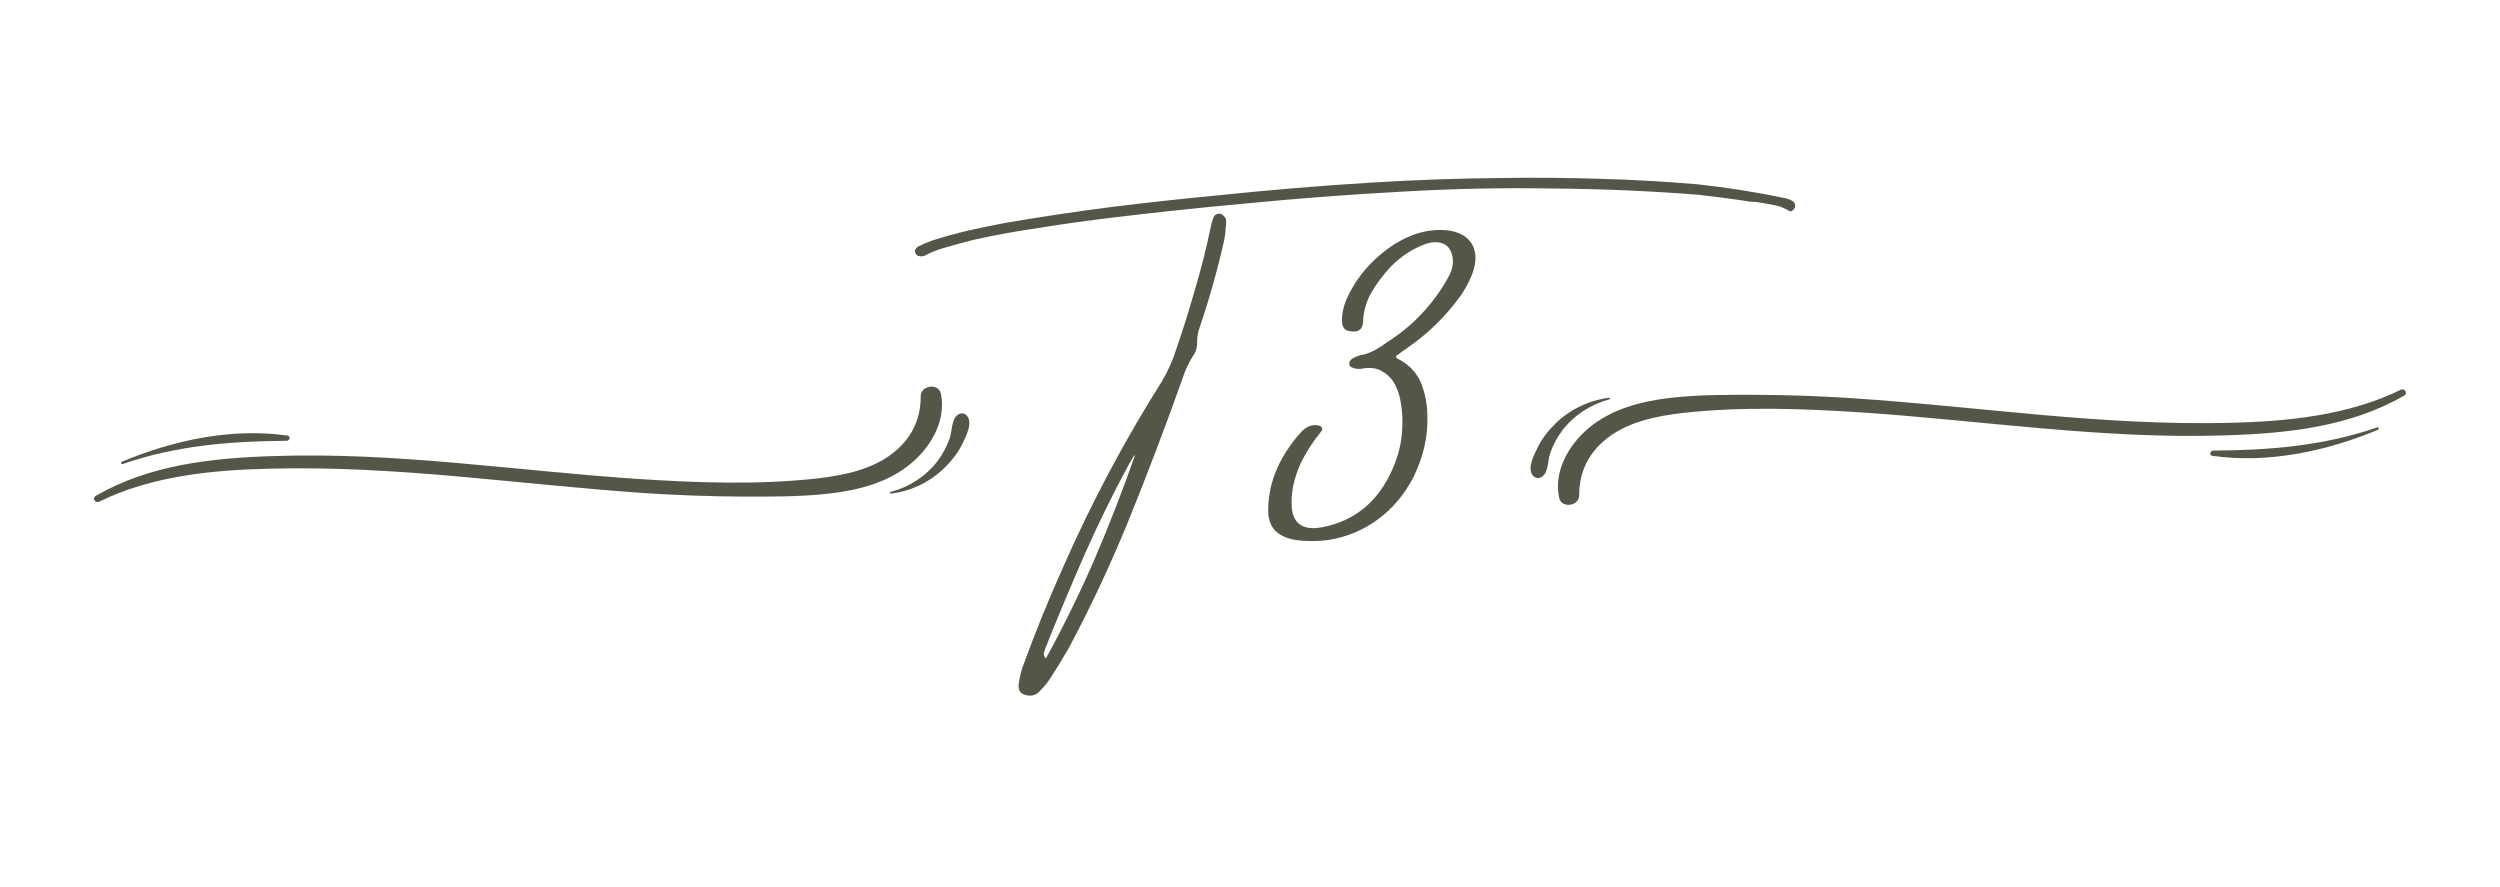 <svg xmlns="http://www.w3.org/2000/svg" xmlns:xlink="http://www.w3.org/1999/xlink" width="124" zoomAndPan="magnify" viewBox="0 0 93 33" height="44" preserveAspectRatio="xMidYMid meet" version="1.2"><defs><clipPath id="cca0964163"><path d="M 57 14.426 L 89.699 14.426 L 89.699 18.926 L 57 18.926 Z M 57 14.426 "/></clipPath><clipPath id="cf7e39120f"><path d="M 56.699 14.426 L 60 14.426 L 60 18 L 56.699 18 Z M 56.699 14.426 "/></clipPath><clipPath id="cc88534d46"><path d="M 3.301 14.238 L 36 14.238 L 36 18.738 L 3.301 18.738 Z M 3.301 14.238 "/></clipPath><clipPath id="ba2715bdb0"><path d="M 33 15 L 36.301 15 L 36.301 18.738 L 33 18.738 Z M 33 15 "/></clipPath></defs><g id="70e9a434e1"><g style="fill:#545748;fill-opacity:1;"><g transform="translate(40.86, 19.793)"><path style="stroke:none" d="M 4.5 -11.844 C 4.562 -11.844 4.613 -11.816 4.656 -11.766 C 4.707 -11.723 4.738 -11.676 4.75 -11.625 C 4.758 -11.508 4.754 -11.406 4.734 -11.312 C 4.734 -11.195 4.723 -11.094 4.703 -11 C 4.691 -10.957 4.688 -10.922 4.688 -10.891 C 4.426 -9.723 4.102 -8.582 3.719 -7.469 C 3.688 -7.332 3.672 -7.203 3.672 -7.078 C 3.68 -6.922 3.648 -6.773 3.578 -6.641 C 3.41 -6.391 3.281 -6.133 3.188 -5.875 C 2.52 -3.988 1.812 -2.125 1.062 -0.281 C 0.414 1.289 -0.305 2.828 -1.109 4.328 C -1.336 4.723 -1.578 5.113 -1.828 5.5 C -1.941 5.664 -2.078 5.82 -2.234 5.969 C -2.367 6.082 -2.523 6.113 -2.703 6.062 C -2.891 6.02 -2.977 5.898 -2.969 5.703 C -2.945 5.473 -2.898 5.254 -2.828 5.047 C -2.359 3.754 -1.844 2.484 -1.281 1.234 C -0.238 -1.129 0.969 -3.398 2.344 -5.578 C 2.594 -5.992 2.785 -6.426 2.922 -6.875 C 3.172 -7.602 3.398 -8.336 3.609 -9.078 C 3.828 -9.816 4.016 -10.562 4.172 -11.312 C 4.191 -11.426 4.223 -11.547 4.266 -11.672 C 4.305 -11.785 4.383 -11.844 4.5 -11.844 Z M -1.953 4.703 C -1.285 3.484 -0.676 2.238 -0.125 0.969 C 0.414 -0.289 0.914 -1.578 1.375 -2.891 C 1.375 -2.879 1.367 -2.867 1.359 -2.859 C 1.336 -2.836 1.316 -2.816 1.297 -2.797 C 1.242 -2.703 1.191 -2.613 1.141 -2.531 C 0.535 -1.414 -0.02 -0.281 -0.531 0.875 C -1.039 2.039 -1.531 3.211 -2 4.391 C -2 4.398 -2 4.41 -2 4.422 C -2.02 4.453 -2.031 4.488 -2.031 4.531 C -2.031 4.582 -2.004 4.641 -1.953 4.703 Z M 25.922 -12.109 C 25.922 -12.078 25.906 -12.047 25.875 -12.016 C 25.852 -11.984 25.82 -11.957 25.781 -11.938 C 25.75 -11.926 25.719 -11.93 25.688 -11.953 C 25.5 -12.066 25.301 -12.141 25.094 -12.172 C 24.883 -12.211 24.676 -12.25 24.469 -12.281 C 24.312 -12.281 24.16 -12.297 24.016 -12.328 C 23.453 -12.41 22.891 -12.484 22.328 -12.547 C 20.492 -12.691 18.648 -12.77 16.797 -12.781 C 15.016 -12.812 13.234 -12.773 11.453 -12.672 C 9.441 -12.566 7.438 -12.414 5.438 -12.219 C 3.594 -12.051 1.754 -11.852 -0.078 -11.625 C -0.191 -11.602 -0.312 -11.586 -0.438 -11.578 C -1.133 -11.484 -1.832 -11.379 -2.531 -11.266 C -3.227 -11.16 -3.926 -11.031 -4.625 -10.875 C -4.688 -10.863 -4.742 -10.848 -4.797 -10.828 C -5.066 -10.766 -5.336 -10.691 -5.609 -10.609 C -5.891 -10.535 -6.156 -10.438 -6.406 -10.312 C -6.438 -10.289 -6.473 -10.273 -6.516 -10.266 C -6.578 -10.254 -6.629 -10.254 -6.672 -10.266 C -6.723 -10.273 -6.766 -10.305 -6.797 -10.359 C -6.828 -10.41 -6.832 -10.457 -6.812 -10.5 C -6.789 -10.551 -6.754 -10.594 -6.703 -10.625 C -6.535 -10.707 -6.363 -10.781 -6.188 -10.844 C -5.738 -10.988 -5.285 -11.113 -4.828 -11.219 C -4.379 -11.32 -3.926 -11.414 -3.469 -11.5 C -2.145 -11.727 -0.82 -11.926 0.5 -12.094 C 1.832 -12.258 3.164 -12.406 4.5 -12.531 C 6.375 -12.727 8.254 -12.883 10.141 -13 C 11.785 -13.102 13.426 -13.16 15.062 -13.172 C 16.27 -13.191 17.473 -13.18 18.672 -13.141 C 19.879 -13.109 21.082 -13.039 22.281 -12.938 C 23.375 -12.82 24.461 -12.648 25.547 -12.422 C 25.648 -12.398 25.742 -12.363 25.828 -12.312 C 25.898 -12.258 25.93 -12.191 25.922 -12.109 Z M 25.922 -12.109 "/></g></g><g style="fill:#545748;fill-opacity:1;"><g transform="translate(43.587, 19.793)"><path style="stroke:none" d=""/></g></g><g style="fill:#545748;fill-opacity:1;"><g transform="translate(46.427, 19.793)"><path style="stroke:none" d="M 5.531 -6.469 C 5.957 -6.258 6.254 -5.961 6.422 -5.578 C 6.586 -5.191 6.672 -4.754 6.672 -4.266 C 6.691 -3.535 6.52 -2.797 6.156 -2.047 C 5.82 -1.398 5.379 -0.875 4.828 -0.469 C 4.273 -0.062 3.656 0.191 2.969 0.297 C 2.562 0.348 2.164 0.348 1.781 0.297 C 1.445 0.242 1.188 0.125 1 -0.062 C 0.82 -0.258 0.738 -0.531 0.75 -0.875 C 0.77 -1.895 1.188 -2.852 2 -3.75 C 2.195 -3.938 2.398 -4.008 2.609 -3.969 C 2.68 -3.957 2.727 -3.926 2.75 -3.875 C 2.77 -3.82 2.754 -3.77 2.703 -3.719 C 2.398 -3.344 2.148 -2.953 1.953 -2.547 C 1.703 -1.992 1.594 -1.457 1.625 -0.938 C 1.676 -0.289 2.066 -0.039 2.797 -0.188 C 3.922 -0.414 4.75 -1.066 5.281 -2.141 C 5.531 -2.648 5.676 -3.145 5.719 -3.625 C 5.77 -4.102 5.742 -4.57 5.641 -5.031 C 5.586 -5.25 5.5 -5.453 5.375 -5.641 C 5.258 -5.797 5.117 -5.914 4.953 -6 C 4.785 -6.094 4.578 -6.125 4.328 -6.094 C 4.16 -6.051 4.004 -6.062 3.859 -6.125 C 3.828 -6.145 3.801 -6.164 3.781 -6.188 C 3.77 -6.207 3.766 -6.234 3.766 -6.266 C 3.766 -6.348 3.812 -6.414 3.906 -6.469 C 3.914 -6.469 3.926 -6.473 3.938 -6.484 C 4.008 -6.523 4.086 -6.555 4.172 -6.578 C 4.348 -6.609 4.52 -6.664 4.688 -6.75 C 4.852 -6.844 5.016 -6.945 5.172 -7.062 C 5.879 -7.508 6.484 -8.07 6.984 -8.75 C 7.16 -8.988 7.32 -9.242 7.469 -9.516 C 7.613 -9.785 7.656 -10.047 7.594 -10.297 C 7.539 -10.516 7.426 -10.66 7.25 -10.734 C 7.07 -10.805 6.859 -10.801 6.609 -10.719 C 6.117 -10.539 5.688 -10.258 5.312 -9.875 C 5.02 -9.562 4.773 -9.234 4.578 -8.891 C 4.391 -8.555 4.289 -8.195 4.281 -7.812 C 4.258 -7.539 4.109 -7.426 3.828 -7.469 C 3.629 -7.477 3.52 -7.582 3.5 -7.781 C 3.477 -8.051 3.531 -8.336 3.656 -8.641 C 4.031 -9.492 4.641 -10.191 5.484 -10.734 C 6.191 -11.16 6.883 -11.316 7.562 -11.203 C 7.969 -11.117 8.238 -10.926 8.375 -10.625 C 8.508 -10.32 8.488 -9.957 8.312 -9.531 C 8.207 -9.281 8.078 -9.039 7.922 -8.812 C 7.379 -8.051 6.719 -7.398 5.938 -6.859 C 5.801 -6.766 5.672 -6.672 5.547 -6.578 C 5.535 -6.578 5.523 -6.57 5.516 -6.562 C 5.516 -6.551 5.516 -6.539 5.516 -6.531 C 5.516 -6.531 5.508 -6.523 5.5 -6.516 C 5.508 -6.504 5.516 -6.5 5.516 -6.5 C 5.516 -6.488 5.52 -6.477 5.531 -6.469 Z M 5.531 -6.469 "/></g></g><g clip-rule="nonzero" clip-path="url(#cca0964163)"><path style=" stroke:none;fill-rule:nonzero;fill:#545748;fill-opacity:1;" d="M 89.305 14.5 C 87.355 15.457 85.082 15.68 82.926 15.73 C 80.598 15.785 78.281 15.641 75.969 15.438 C 73.633 15.23 71.301 14.973 68.953 14.816 C 67.789 14.738 66.617 14.695 65.445 14.688 C 64.344 14.684 63.23 14.676 62.133 14.801 C 61.027 14.93 59.918 15.223 59.07 15.949 C 58.328 16.586 57.793 17.555 58 18.52 C 58.086 18.926 58.746 18.828 58.746 18.426 C 58.742 17.57 59.09 16.844 59.789 16.301 C 60.57 15.691 61.617 15.477 62.59 15.363 C 64.801 15.117 67.055 15.199 69.273 15.344 C 73.777 15.648 78.27 16.348 82.793 16.195 C 85.098 16.125 87.43 15.875 89.438 14.715 C 89.582 14.633 89.457 14.426 89.305 14.5 Z M 89.305 14.5 "/></g><path style=" stroke:none;fill-rule:nonzero;fill:#545748;fill-opacity:1;" d="M 88.43 15.898 C 86.457 16.586 84.414 16.75 82.328 16.762 C 82.215 16.762 82.176 16.945 82.301 16.957 C 84.387 17.254 86.562 16.781 88.477 15.98 C 88.516 15.961 88.48 15.879 88.43 15.898 Z M 88.43 15.898 "/><g clip-rule="nonzero" clip-path="url(#cf7e39120f)"><path style=" stroke:none;fill-rule:nonzero;fill:#545748;fill-opacity:1;" d="M 59.848 14.797 C 59.086 14.898 58.383 15.242 57.852 15.766 C 57.582 16.031 57.348 16.332 57.191 16.668 C 57.059 16.934 56.812 17.406 57.012 17.676 C 57.105 17.801 57.262 17.82 57.383 17.719 C 57.609 17.539 57.574 17.121 57.668 16.855 C 57.773 16.555 57.926 16.27 58.117 16.012 C 58.547 15.453 59.164 15.043 59.867 14.859 C 59.914 14.852 59.895 14.789 59.848 14.797 Z M 59.848 14.797 "/></g><g clip-rule="nonzero" clip-path="url(#cc88534d46)"><path style=" stroke:none;fill-rule:nonzero;fill:#545748;fill-opacity:1;" d="M 3.695 18.66 C 5.641 17.703 7.914 17.48 10.074 17.434 C 12.398 17.375 14.715 17.52 17.027 17.723 C 19.367 17.93 21.699 18.188 24.043 18.348 C 25.207 18.422 26.383 18.465 27.555 18.473 C 28.652 18.477 29.766 18.484 30.867 18.359 C 31.973 18.23 33.078 17.938 33.926 17.211 C 34.668 16.574 35.203 15.605 35 14.641 C 34.914 14.238 34.25 14.332 34.25 14.734 C 34.258 15.59 33.906 16.316 33.211 16.859 C 32.43 17.469 31.383 17.684 30.41 17.797 C 28.195 18.043 25.945 17.961 23.727 17.816 C 19.219 17.516 14.73 16.812 10.207 16.965 C 7.898 17.035 5.57 17.285 3.562 18.445 C 3.414 18.527 3.543 18.738 3.695 18.66 Z M 3.695 18.66 "/></g><path style=" stroke:none;fill-rule:nonzero;fill:#545748;fill-opacity:1;" d="M 4.566 17.262 C 6.543 16.574 8.582 16.41 10.668 16.398 C 10.781 16.398 10.82 16.215 10.695 16.203 C 8.609 15.906 6.438 16.379 4.523 17.18 C 4.48 17.199 4.516 17.281 4.566 17.262 Z M 4.566 17.262 "/><g clip-rule="nonzero" clip-path="url(#ba2715bdb0)"><path style=" stroke:none;fill-rule:nonzero;fill:#545748;fill-opacity:1;" d="M 33.152 18.363 C 33.914 18.266 34.613 17.918 35.145 17.395 C 35.414 17.129 35.648 16.828 35.809 16.492 C 35.938 16.227 36.184 15.754 35.984 15.484 C 35.895 15.359 35.734 15.34 35.613 15.441 C 35.391 15.625 35.422 16.039 35.328 16.305 C 35.223 16.605 35.07 16.891 34.879 17.148 C 34.449 17.711 33.832 18.117 33.129 18.301 C 33.086 18.309 33.105 18.371 33.152 18.363 Z M 33.152 18.363 "/></g></g></svg>